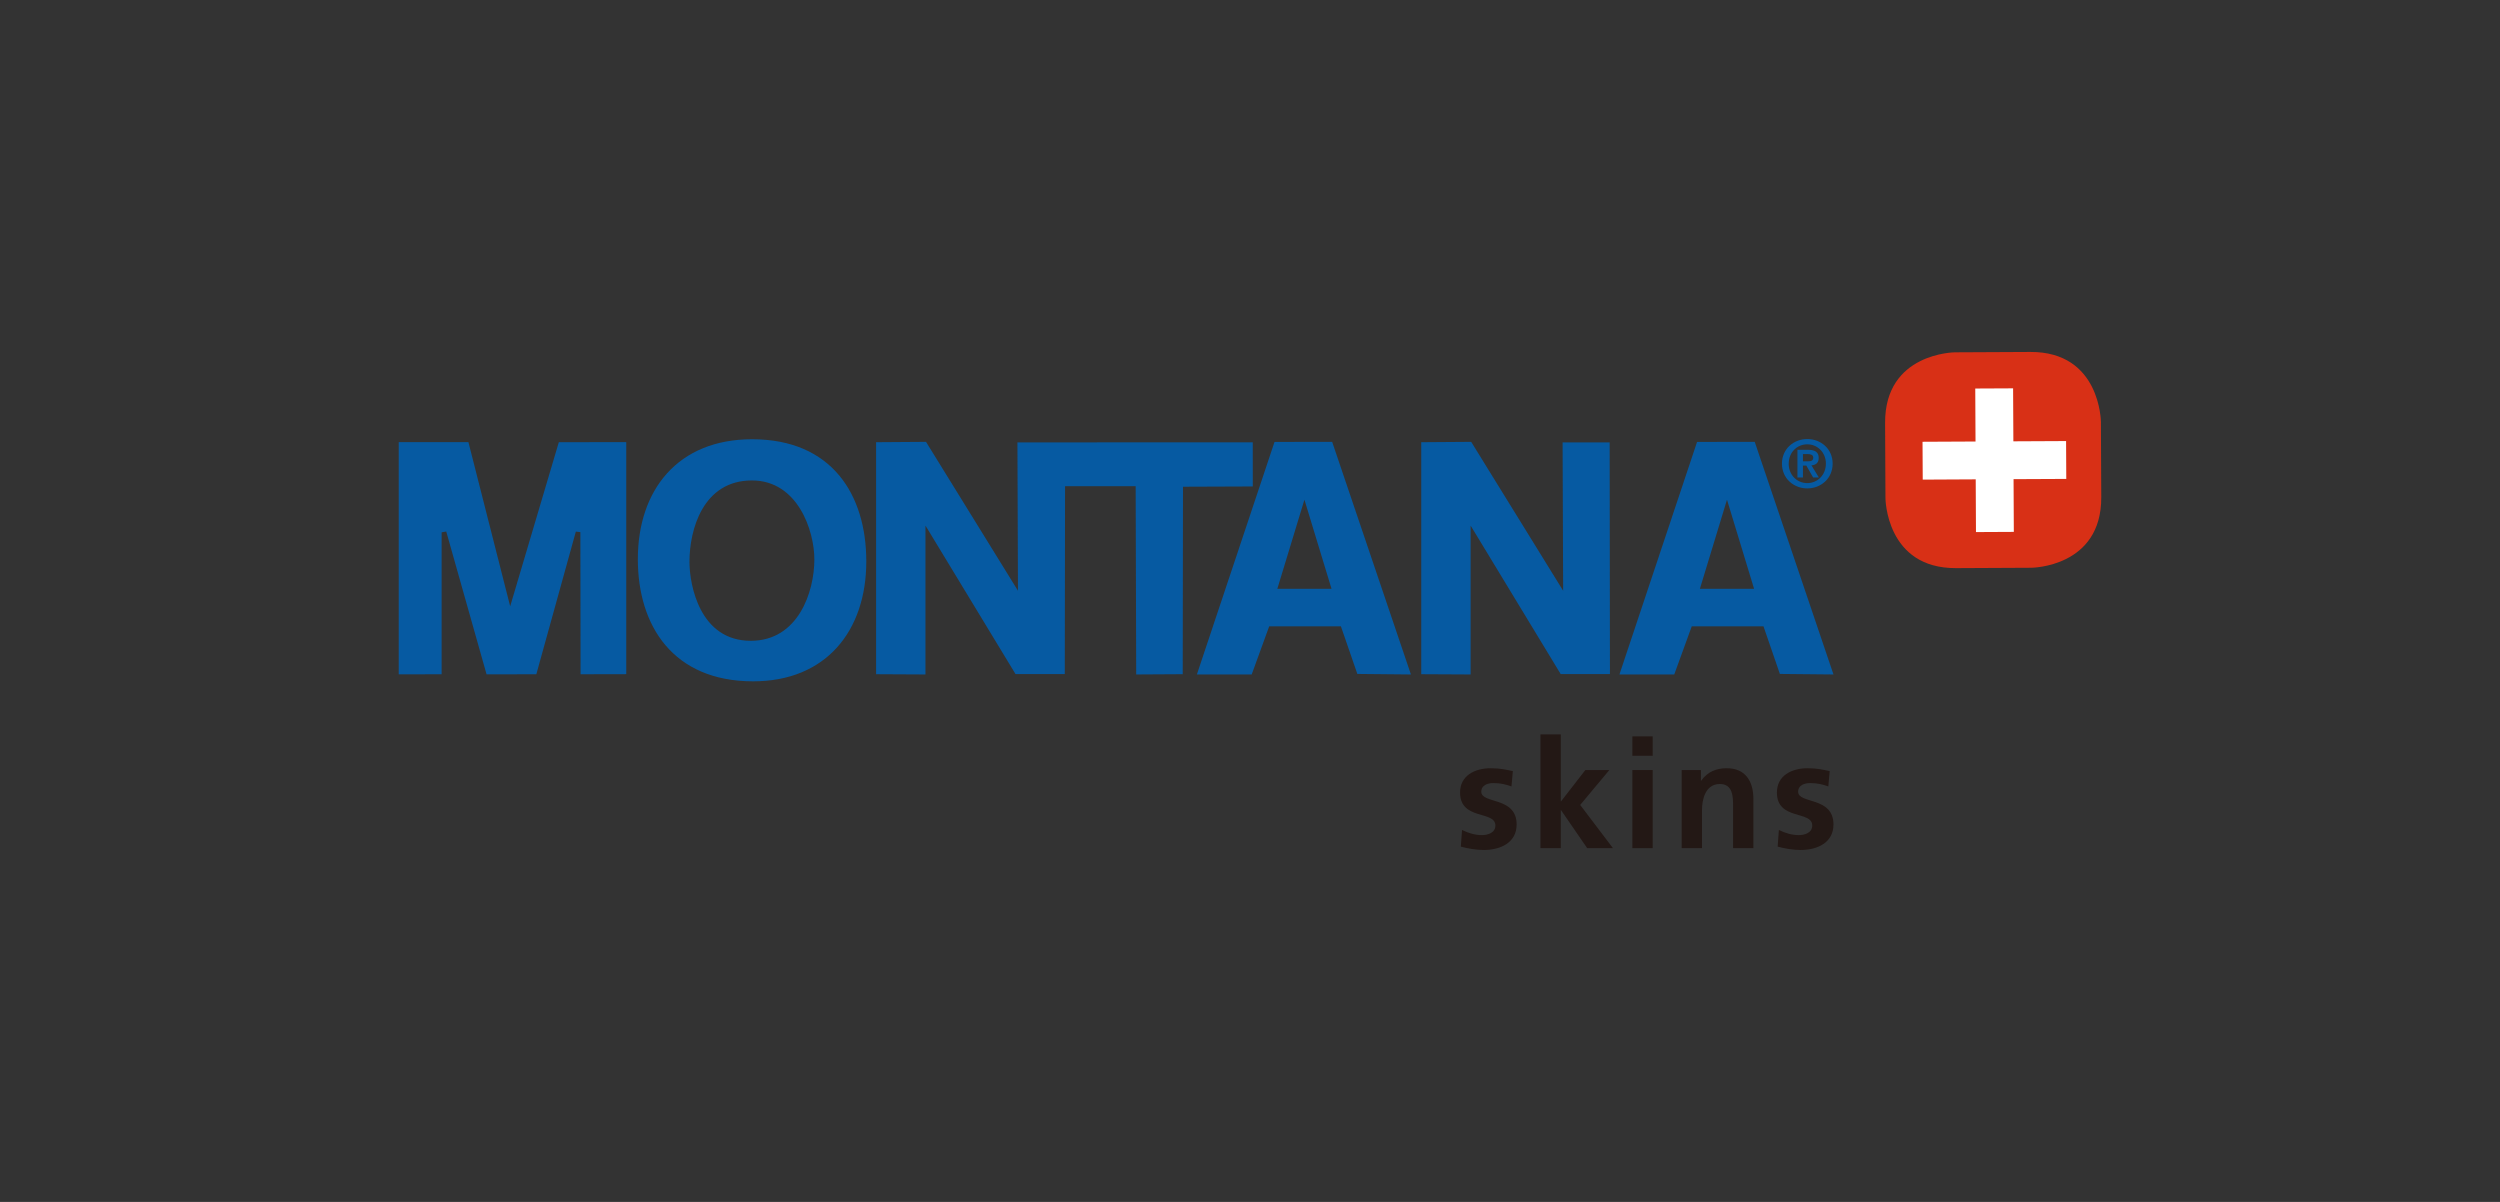 <?xml version="1.0" encoding="utf-8"?>
<!-- Generator: Adobe Illustrator 15.0.0, SVG Export Plug-In . SVG Version: 6.00 Build 0)  -->
<!DOCTYPE svg PUBLIC "-//W3C//DTD SVG 1.1//EN" "http://www.w3.org/Graphics/SVG/1.1/DTD/svg11.dtd">
<svg version="1.1" xmlns="http://www.w3.org/2000/svg" xmlns:xlink="http://www.w3.org/1999/xlink" x="0px" y="0px" width="624px"
	 height="300px" viewBox="0 0 624 300" enable-background="new 0 0 624 300" xml:space="preserve">
<rect x="0" y="0" width="624" height="300" fill="#333333" stroke="none"/>
<g id="レイヤー_5">
	<g>
		<g>
			<path fill="#231815" d="M377.266,196.291c-1.551-0.528-2.688-0.833-4.545-0.833c-1.36,0-2.988,0.492-2.988,2.157
				c0,3.105,8.821,1.139,8.821,8.18c0,4.544-4.051,6.36-8.173,6.36c-1.936,0-3.904-0.343-5.758-0.833l0.303-4.167
				c1.592,0.796,3.255,1.289,4.996,1.289c1.285,0,3.33-0.493,3.33-2.388c0-3.82-8.819-1.209-8.819-8.251
				c0-4.201,3.676-6.055,7.646-6.055c2.388,0,3.939,0.377,5.527,0.718L377.266,196.291"/>
			<polygon fill="#231815" points="384.496,183.305 389.57,183.305 389.57,200.002 389.646,200.002 395.703,192.203 
				401.687,192.203 394.414,200.91 402.592,211.699 396.159,211.699 389.646,202.233 389.57,202.233 389.57,211.699 
				384.496,211.699 			"/>
			<path fill="#231815" d="M407.44,183.798h5.071v4.846h-5.071V183.798z M407.44,192.203h5.071v19.496h-5.071V192.203z"/>
			<path fill="#231815" d="M419.744,192.203h4.807v2.646h0.078c1.588-2.229,3.744-3.099,6.396-3.099
				c4.616,0,6.623,3.255,6.623,7.646v12.303h-5.071v-10.408c0-2.387-0.038-5.605-3.293-5.605c-3.673,0-4.466,3.973-4.466,6.476
				v9.538h-5.074V192.203"/>
			<path fill="#231815" d="M456.352,196.291c-1.551-0.528-2.688-0.833-4.544-0.833c-1.364,0-2.99,0.492-2.99,2.157
				c0,3.105,8.819,1.139,8.819,8.18c0,4.544-4.051,6.36-8.176,6.36c-1.933,0-3.901-0.343-5.755-0.833l0.303-4.167
				c1.591,0.796,3.259,1.289,4.999,1.289c1.287,0,3.33-0.493,3.33-2.388c0-3.82-8.822-1.209-8.822-8.251
				c0-4.201,3.674-6.055,7.646-6.055c2.387,0,3.938,0.377,5.529,0.718L456.352,196.291"/>
		</g>
		<g>
			<g>
				<polygon fill="#065AA2" points="139.482,110.376 127.339,151.337 116.915,110.351 99.522,110.351 99.522,168.32 110.23,168.296 
					110.23,132.868 111.382,132.666 121.449,168.32 133.867,168.296 143.732,132.688 144.861,132.815 144.912,168.296 
					156.312,168.271 156.312,110.351 				"/>
				<path fill="#065AA2" d="M187.385,159.945c-12.721,0-15.295-13.926-15.295-19.724c0-8.049,3.383-20.301,15.591-20.301
					c11.395,0,15.583,12.468,15.583,19.718C203.264,147.761,199.223,159.945,187.385,159.945 M187.716,109.637
					c-18.479,0-28.511,12.615-28.511,29.932c0,16.7,8.857,30.492,28.787,30.492c18.133,0,28.236-12.544,28.236-29.935
					C216.229,123.497,207.648,109.637,187.716,109.637"/>
				<polygon fill="#065AA2" points="253.95,110.423 254.084,147.446 231.133,110.286 218.671,110.376 218.671,168.284 
					230.996,168.346 230.996,131.186 253.469,168.243 265.769,168.243 265.838,121.352 283.461,121.352 283.595,168.346 
					295.207,168.278 295.276,121.486 312.693,121.421 312.688,110.399 				"/>
				<path fill="#065AA2" d="M318.823,146.962l6.763-22.236l6.764,22.236H318.823z M332.506,110.286l-14.387,0.019l-19.378,58.045
					l13.681-0.003l4.37-12.021h17.897l4.102,11.888l13.373,0.134L332.506,110.286z"/>
				<polygon fill="#065AA2" points="401.771,110.42 390.023,110.423 390.161,147.446 367.207,110.286 354.742,110.376 
					354.742,168.284 367.068,168.346 367.068,131.186 389.546,168.243 401.84,168.243 				"/>
				<path fill="#065AA2" d="M424.294,146.962l6.763-22.236l6.764,22.236H424.294z M437.979,110.286l-14.39,0.019l-19.38,58.045
					l13.684-0.003l4.37-12.021h17.901l4.094,11.888l13.377,0.134L437.979,110.286z"/>
			</g>
			<path fill="#065AA2" d="M450.016,115.148h1.217c0.771,0,1.35-0.112,1.35-0.955c0-0.74-0.791-0.855-1.414-0.855h-1.152V115.148
				 M448.643,112.268h2.606c1.729,0,2.699,0.541,2.699,2.041c0,1.271-0.79,1.764-1.81,1.848l1.844,3.015h-1.429l-1.687-2.953h-0.852
				v2.953h-1.373V112.268z M451.1,120.583c2.553,0,4.643-2.04,4.643-4.854c0-2.799-2.09-4.828-4.643-4.828
				c-2.582,0-4.641,2.029-4.641,4.828C446.459,118.543,448.518,120.583,451.1,120.583 M451.1,109.583
				c3.342,0,6.326,2.406,6.326,6.145c0,3.754-2.984,6.176-6.326,6.176c-3.343,0-6.324-2.422-6.324-6.176
				C444.775,111.99,447.757,109.583,451.1,109.583"/>
		</g>
		<g>
			<path fill="#D83016" d="M507.025,141.711c0,0,17.543-0.086,17.452-17.628l-0.091-18.785c0,0-0.09-17.54-17.627-17.452
				l-18.787,0.093c0,0-17.543,0.087-17.451,17.63l0.09,18.78c0,0,0.09,17.542,17.627,17.454L507.025,141.711"/>
			<polygon fill="#FFFFFF" points="479.914,119.714 493.137,119.645 493.203,132.806 502.65,132.759 502.584,119.598 
				515.742,119.537 515.695,110.089 502.537,110.154 502.469,96.931 493.025,96.975 493.091,110.202 479.864,110.267 			"/>
		</g>
	</g>
</g>
</svg>
